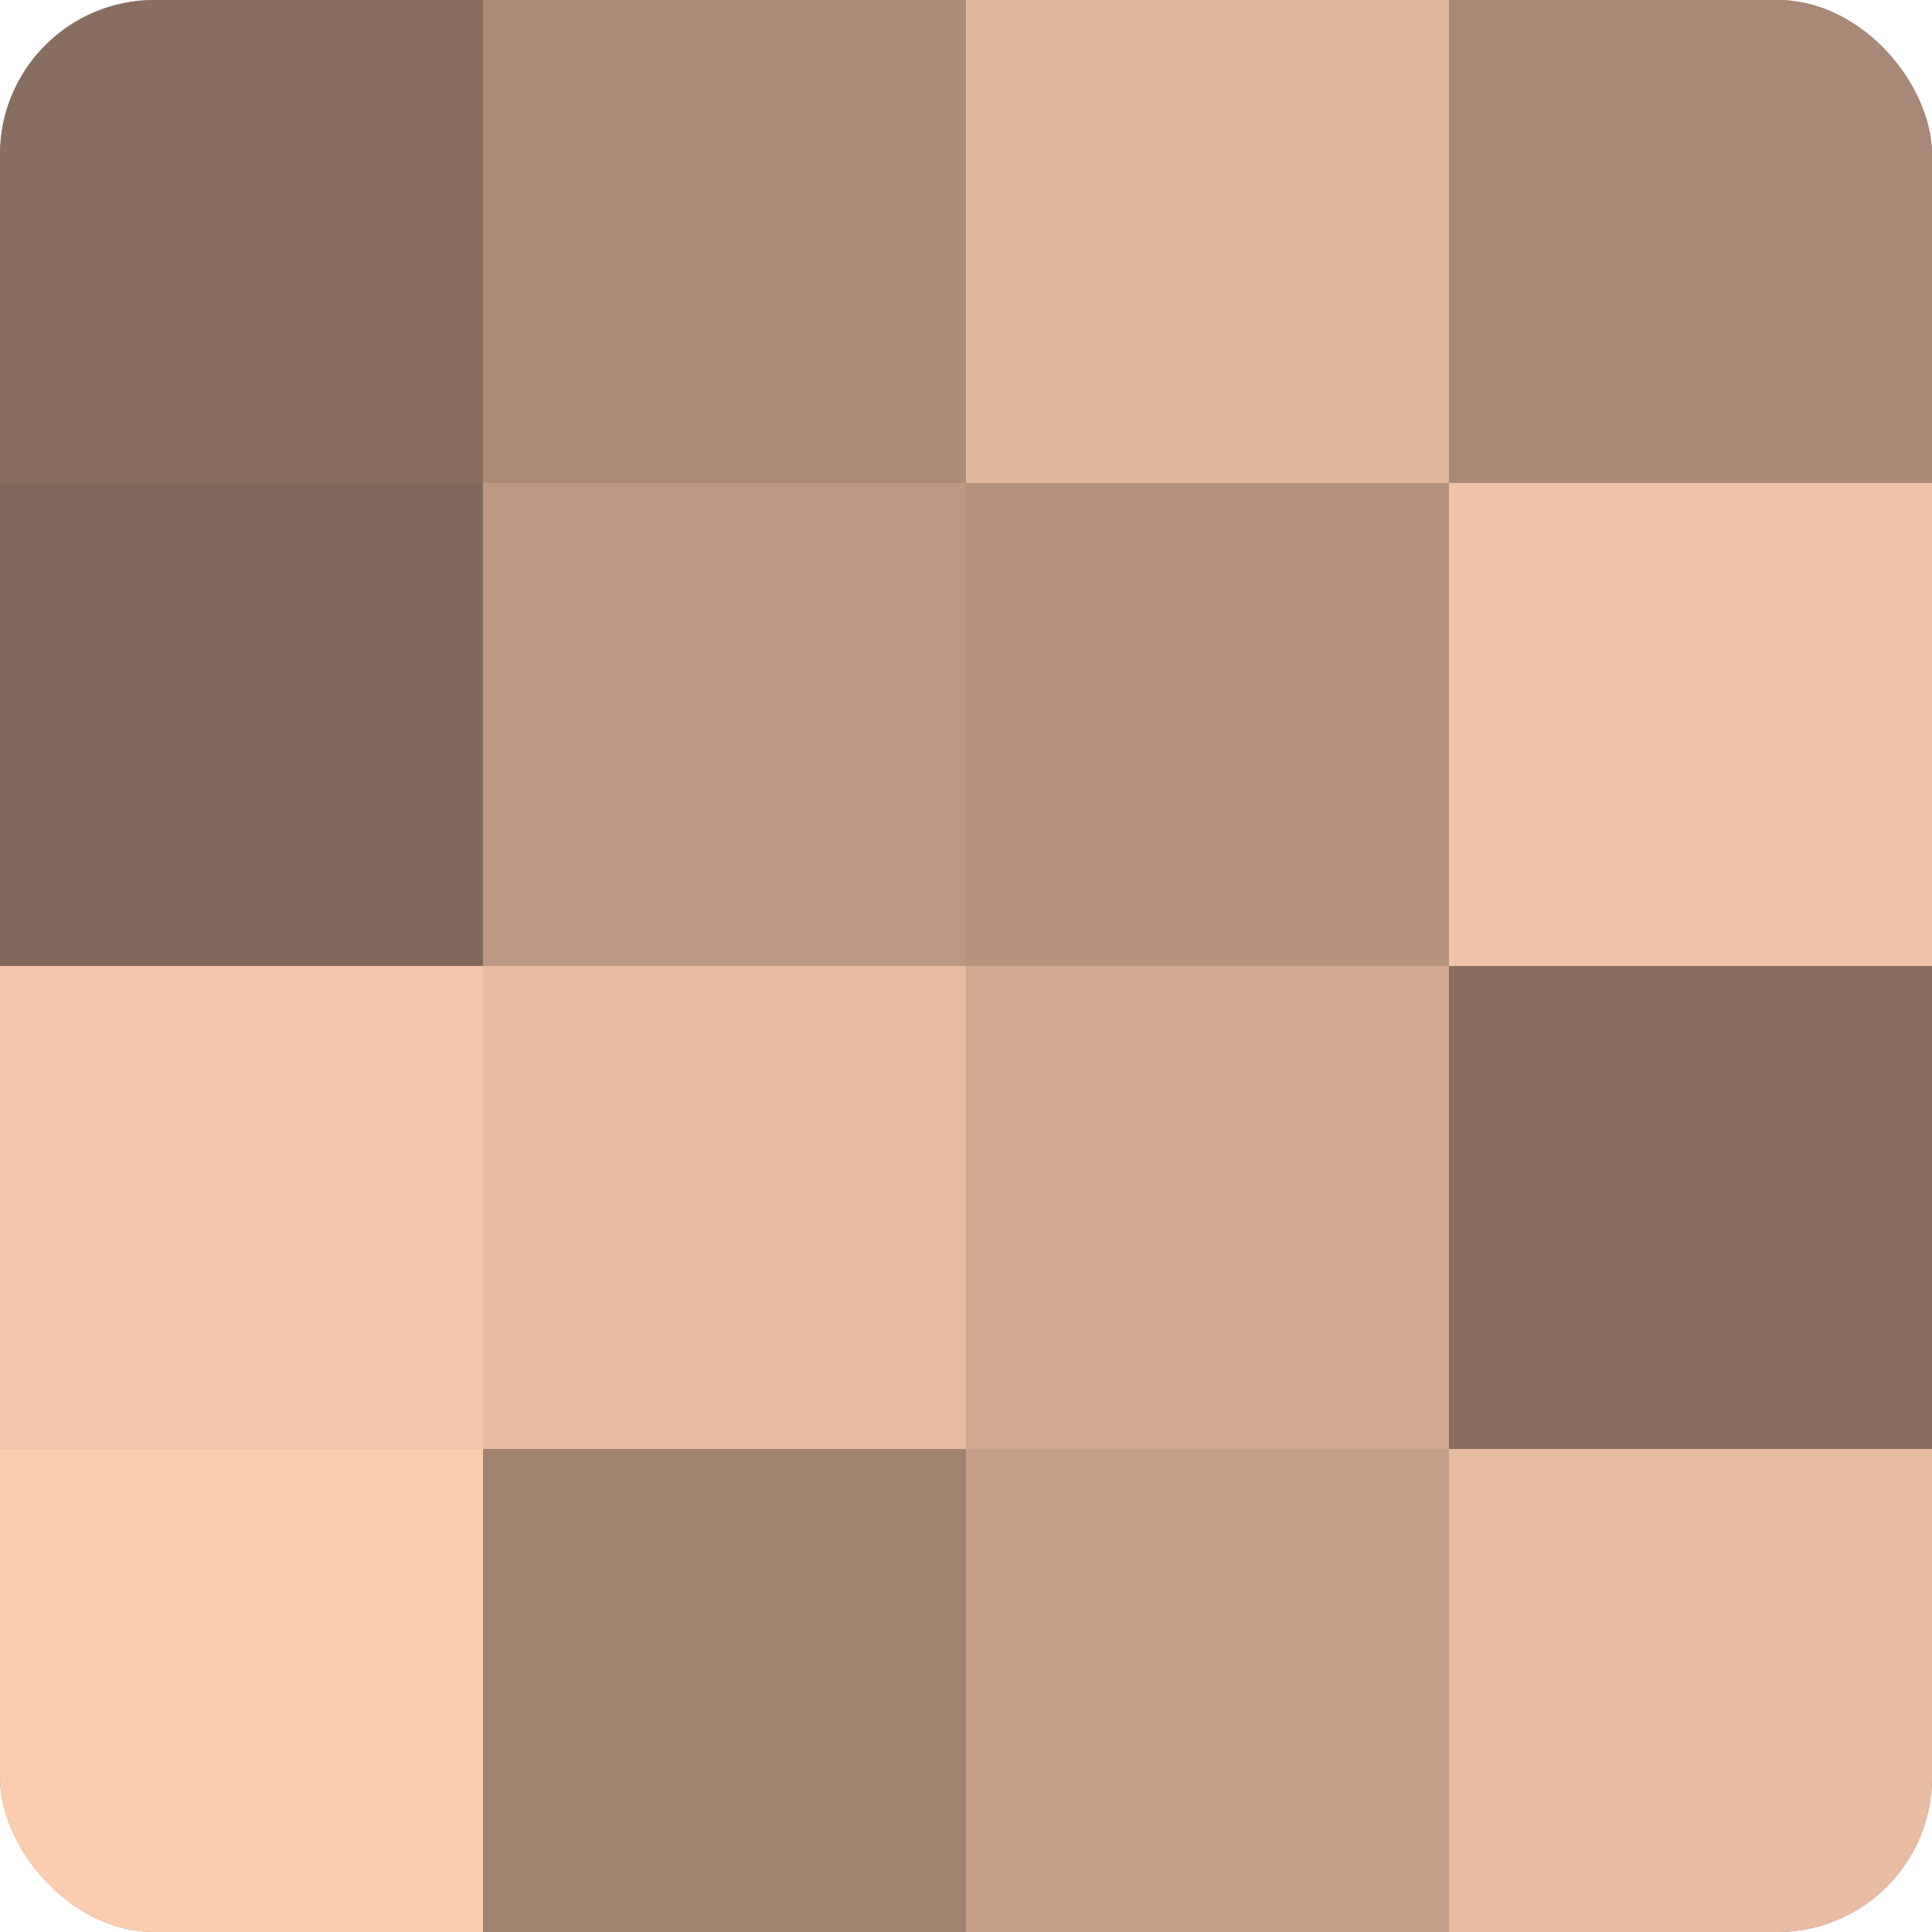 <?xml version="1.0" encoding="UTF-8"?>
<svg xmlns="http://www.w3.org/2000/svg" width="60" height="60" viewBox="0 0 100 100" preserveAspectRatio="xMidYMid meet"><defs><clipPath id="c" width="100" height="100"><rect width="100" height="100" rx="8" ry="8"/></clipPath></defs><g clip-path="url(#c)"><rect width="100" height="100" fill="#a08270"/><rect width="25" height="25" fill="#886e5f"/><rect y="25" width="25" height="25" fill="#80685a"/><rect y="50" width="25" height="25" fill="#f4c5ab"/><rect y="75" width="25" height="25" fill="#fcccb0"/><rect x="25" width="25" height="25" fill="#ac8b78"/><rect x="25" y="25" width="25" height="25" fill="#bc9884"/><rect x="25" y="50" width="25" height="25" fill="#e8bca2"/><rect x="25" y="75" width="25" height="25" fill="#a08270"/><rect x="50" width="25" height="25" fill="#e0b59d"/><rect x="50" y="25" width="25" height="25" fill="#b4927e"/><rect x="50" y="50" width="25" height="25" fill="#d0a892"/><rect x="50" y="75" width="25" height="25" fill="#c49f89"/><rect x="75" width="25" height="25" fill="#a88876"/><rect x="75" y="25" width="25" height="25" fill="#f0c2a8"/><rect x="75" y="50" width="25" height="25" fill="#886e5f"/><rect x="75" y="75" width="25" height="25" fill="#e8bca2"/></g></svg>
